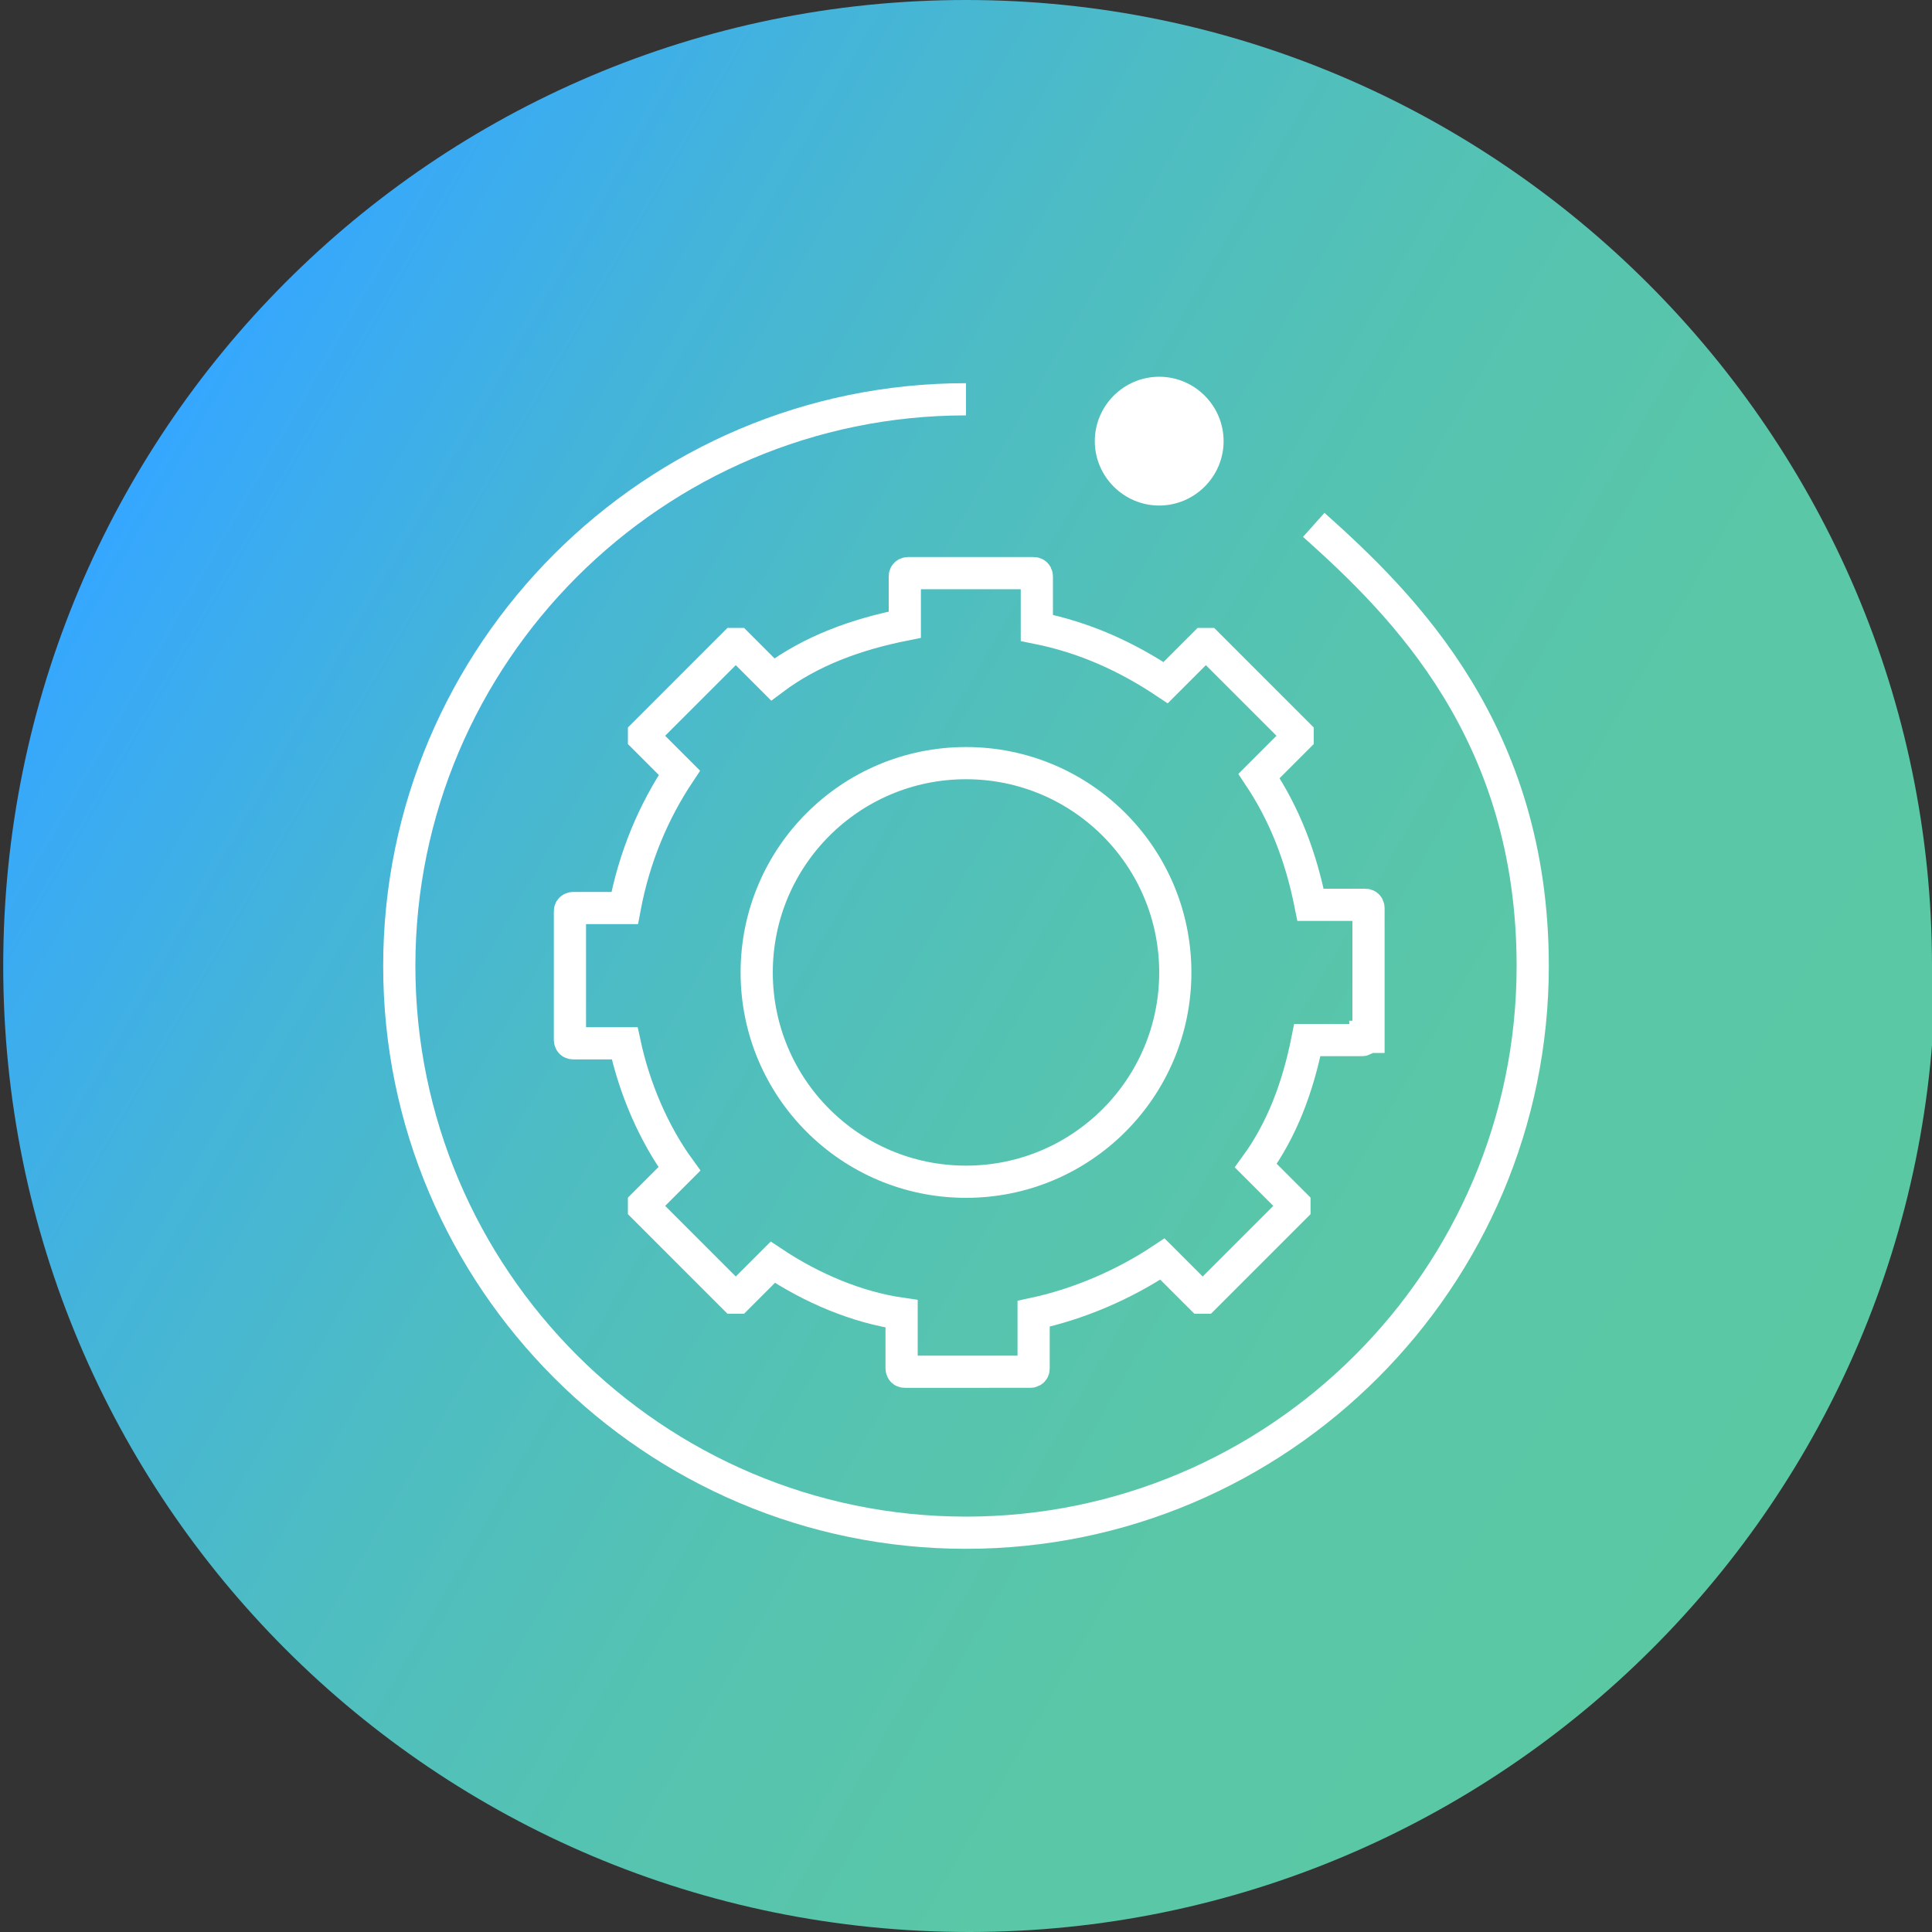 <?xml version="1.0" encoding="iso-8859-1"?>
<!-- Generator: Adobe Illustrator 29.3.1, SVG Export Plug-In . SVG Version: 9.03 Build 55982)  -->
<svg version="1.1" id="Ebene_1" xmlns="http://www.w3.org/2000/svg" xmlns:xlink="http://www.w3.org/1999/xlink" x="0px" y="0px"
	 viewBox="0 0 60 60" style="enable-background:new 0 0 60 60;" xml:space="preserve">
<rect x="0" y="0" width="60" height="60" fill="#333333" stroke="none"/>
<g>
	<g id="Ebene_1_00000121263371001611143850000006887160612845573532_">
		<linearGradient id="SVGID_1_" gradientUnits="userSpaceOnUse" x1="4.078" y1="15.029" x2="56.057" y2="45.039">
			<stop  offset="0" style="stop-color:#35A7FF"/>
			<stop  offset="0.031" style="stop-color:#38A9F8"/>
			<stop  offset="0.195" style="stop-color:#44B4DA"/>
			<stop  offset="0.368" style="stop-color:#4EBDC2"/>
			<stop  offset="0.551" style="stop-color:#55C3B1"/>
			<stop  offset="0.751" style="stop-color:#5AC7A7"/>
			<stop  offset="1" style="stop-color:#5BC8A4"/>
		</linearGradient>
		<path style="fill:url(#SVGID_1_);" d="M60.1,30c0,16.6-13.5,30-30,30c-16.6,0-30-13.4-30-30S13.5,0,30,0s30,13.5,30,30"/>
		<path style="fill:none;stroke:#FFFFFF;stroke-miterlimit:10;" d="M42.5,32.2v-4c0,0,0-0.1-0.1-0.1h-1.7c-0.3-1.5-0.8-2.8-1.6-4
			l1.2-1.2v-0.1L37.5,20h-0.1l-1.2,1.2c-1.2-0.8-2.5-1.4-4-1.7v-1.6c0,0,0-0.1-0.1-0.1h-3.9c0,0-0.1,0-0.1,0.1v1.5
			c-1.5,0.3-2.9,0.8-4.1,1.7L22.9,20h-0.1L20,22.8v0.1l1.1,1.1c-0.8,1.2-1.4,2.6-1.7,4.2h-1.6c0,0-0.1,0-0.1,0.1v4
			c0,0,0,0.1,0.1,0.1h1.6c0.3,1.4,0.9,2.8,1.7,3.9L20,37.4v0.1l2.8,2.8h0.1l1.1-1.1c1.2,0.8,2.6,1.4,4,1.6v1.7c0,0,0,0.1,0.1,0.1H32
			c0,0,0.1,0,0.1-0.1v-1.7c1.4-0.3,2.8-0.9,4-1.7l1.2,1.2h0.1l2.8-2.8v-0.1L39,36.2c0.8-1.1,1.3-2.4,1.6-3.9h1.7c0,0,0.1,0,0.1-0.1
			H42.5z"/>
		<circle style="fill:none;stroke:#FFFFFF;stroke-miterlimit:10;" cx="30" cy="30.2" r="6.5"/>
		<path style="fill:none;stroke:#FFFFFF;stroke-miterlimit:10;" d="M30,12.4c-9.7,0-17.6,7.9-17.6,17.6S20.3,47.6,30,47.6
			S47.6,39.7,47.6,30c0-7.239-4-11.2-6.8-13.7"/>
		<path style="fill:#FFFFFF;" d="M38,13.7c0,1.1-0.9,2-2,2s-2-0.9-2-2s0.9-2,2-2S38,12.6,38,13.7"/>
	</g>
</g>
</svg>
